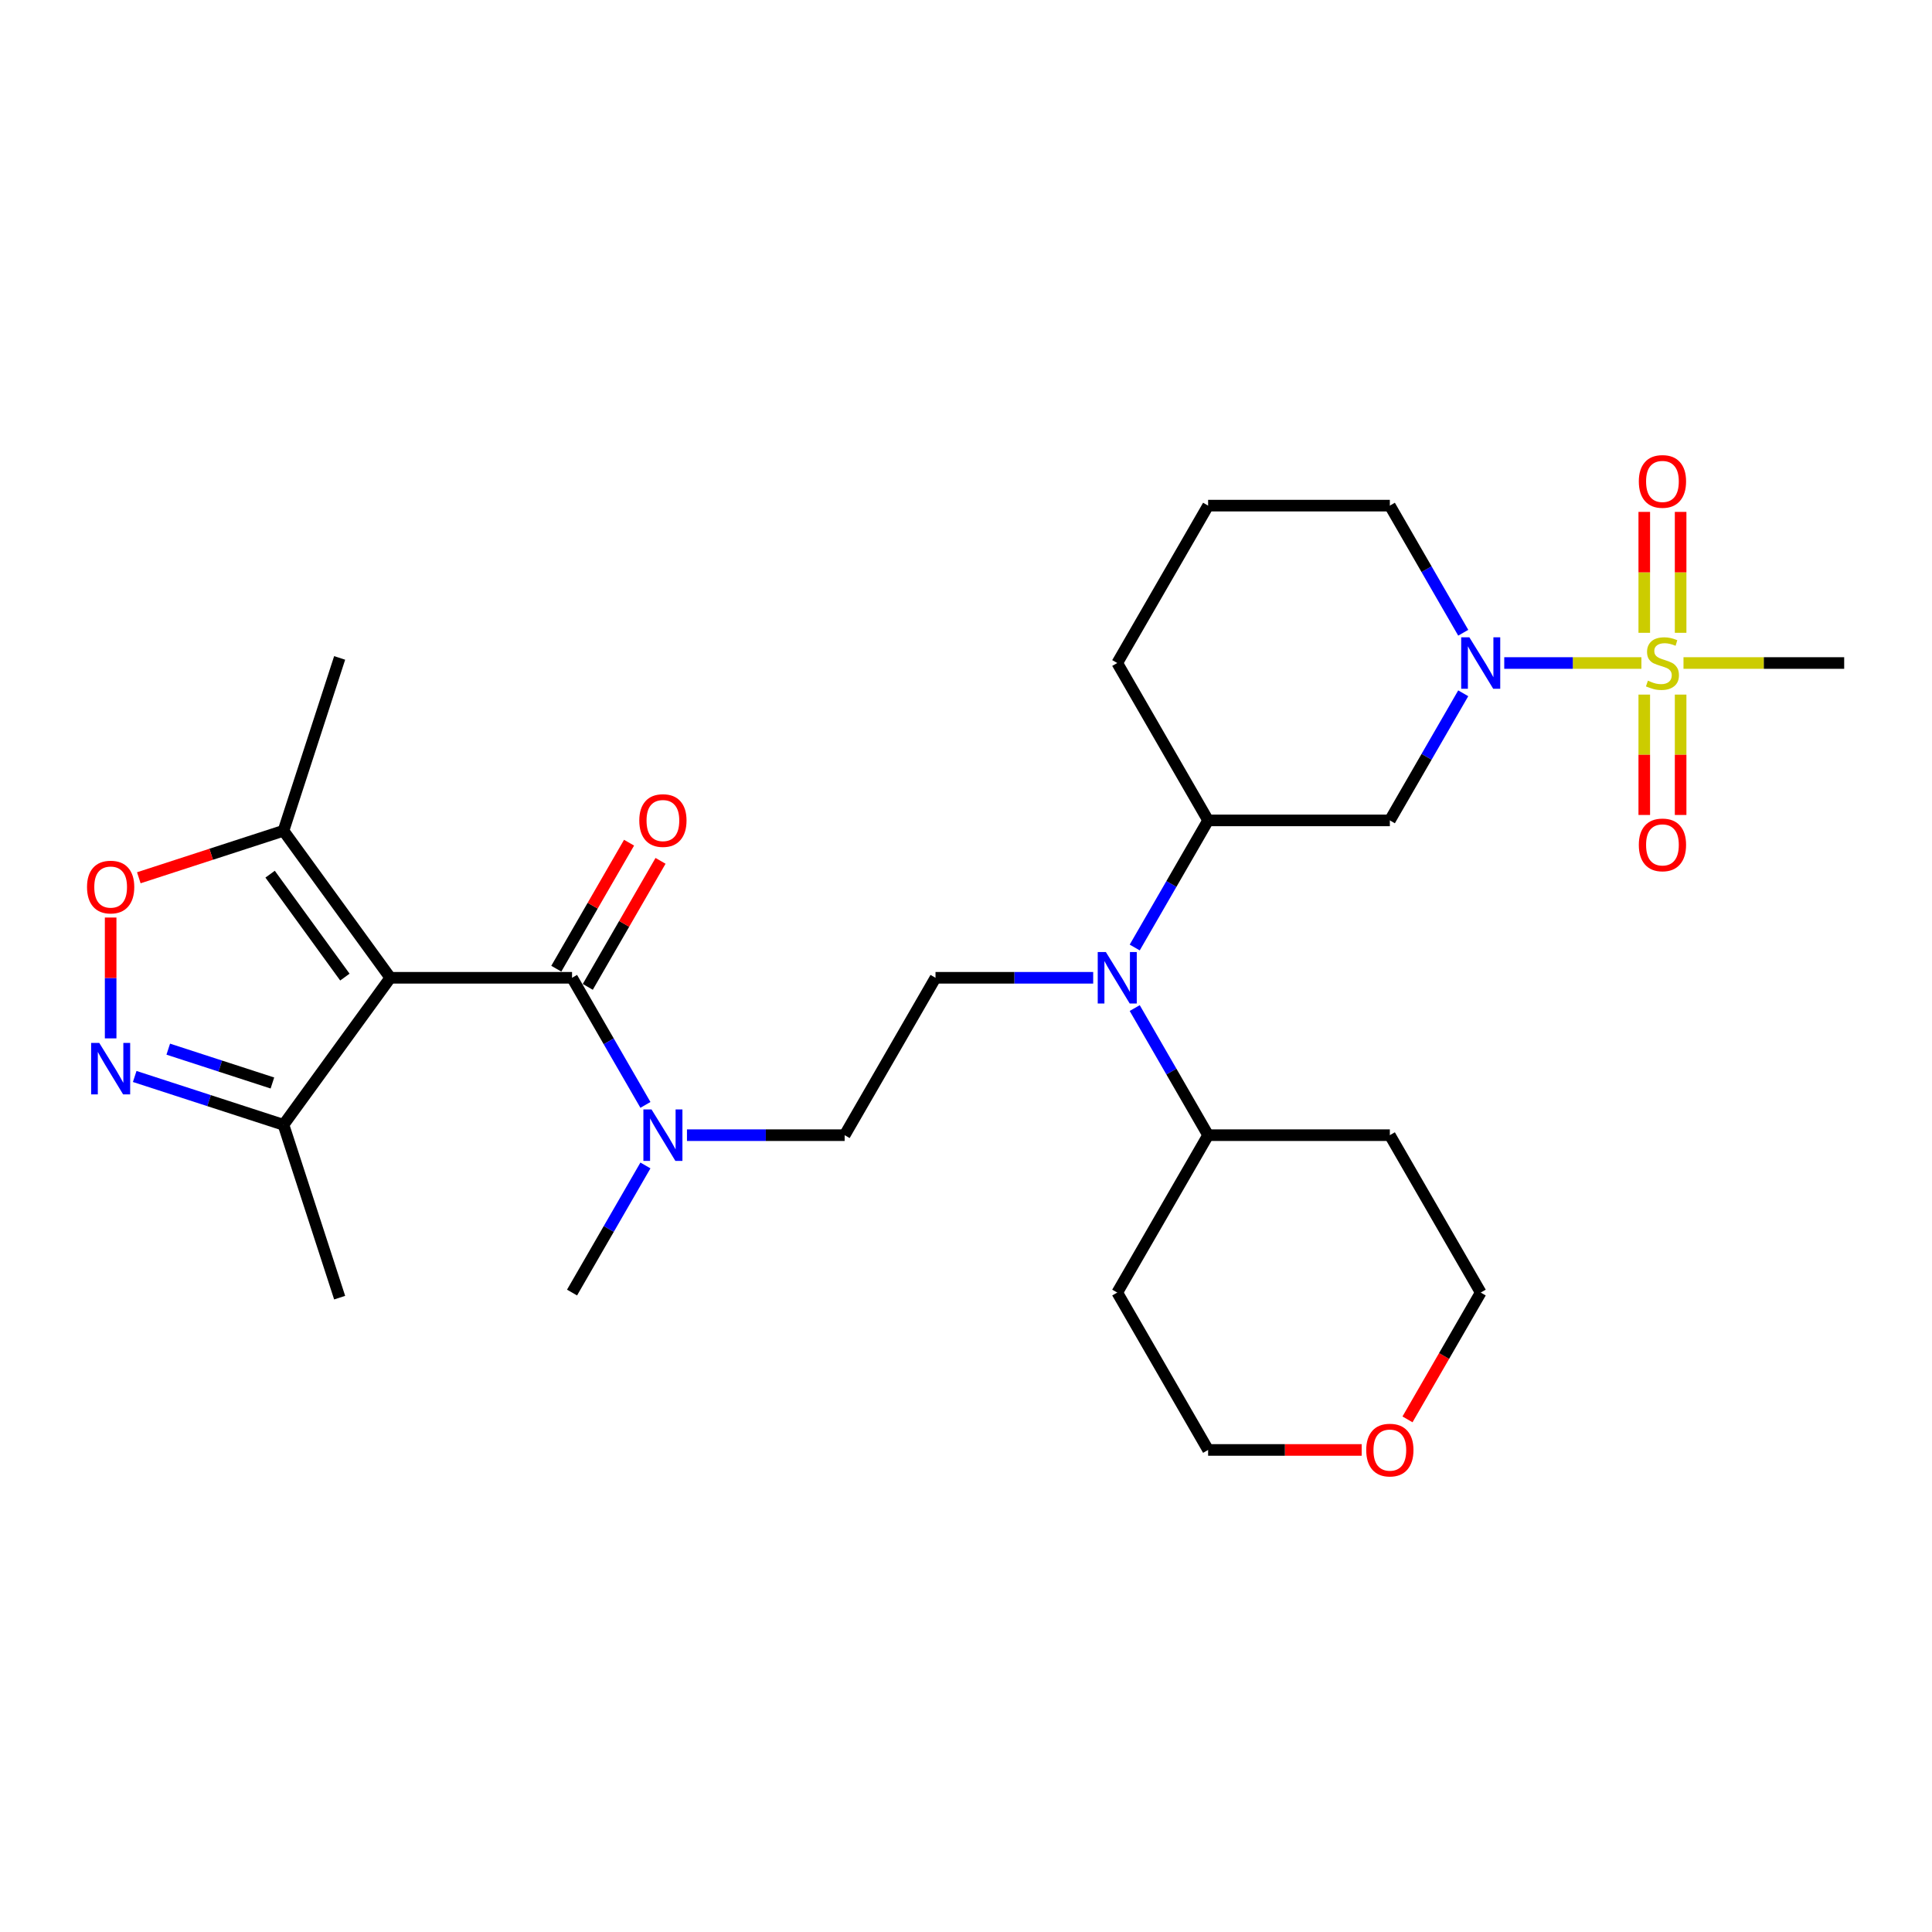 <?xml version='1.0' encoding='iso-8859-1'?>
<svg version='1.1' baseProfile='full'
              xmlns='http://www.w3.org/2000/svg'
                      xmlns:rdkit='http://www.rdkit.org/xml'
                      xmlns:xlink='http://www.w3.org/1999/xlink'
                  xml:space='preserve'
width='1000px' height='1000px' viewBox='0 0 1000 1000'>
<!-- END OF HEADER -->
<rect style='opacity:1.0;fill:#FFFFFF;stroke:none' width='1000' height='1000' x='0' y='0'> </rect>
<path class='bond-1' d='M 849.587,343.175 L 814.092,343.175' style='fill:none;fill-rule:evenodd;stroke:#CCCC00;stroke-width:6px;stroke-linecap:butt;stroke-linejoin:miter;stroke-opacity:1' />
<path class='bond-1' d='M 814.092,343.175 L 778.597,343.175' style='fill:none;fill-rule:evenodd;stroke:#0000FF;stroke-width:6px;stroke-linecap:butt;stroke-linejoin:miter;stroke-opacity:1' />
<path class='bond-12' d='M 869.887,327.542 L 869.887,296.248' style='fill:none;fill-rule:evenodd;stroke:#CCCC00;stroke-width:6px;stroke-linecap:butt;stroke-linejoin:miter;stroke-opacity:1' />
<path class='bond-12' d='M 869.887,296.248 L 869.887,264.955' style='fill:none;fill-rule:evenodd;stroke:#FF0000;stroke-width:6px;stroke-linecap:butt;stroke-linejoin:miter;stroke-opacity:1' />
<path class='bond-12' d='M 851.074,327.542 L 851.074,296.248' style='fill:none;fill-rule:evenodd;stroke:#CCCC00;stroke-width:6px;stroke-linecap:butt;stroke-linejoin:miter;stroke-opacity:1' />
<path class='bond-12' d='M 851.074,296.248 L 851.074,264.955' style='fill:none;fill-rule:evenodd;stroke:#FF0000;stroke-width:6px;stroke-linecap:butt;stroke-linejoin:miter;stroke-opacity:1' />
<path class='bond-13' d='M 851.074,359.524 L 851.074,390.676' style='fill:none;fill-rule:evenodd;stroke:#CCCC00;stroke-width:6px;stroke-linecap:butt;stroke-linejoin:miter;stroke-opacity:1' />
<path class='bond-13' d='M 851.074,390.676 L 851.074,421.828' style='fill:none;fill-rule:evenodd;stroke:#FF0000;stroke-width:6px;stroke-linecap:butt;stroke-linejoin:miter;stroke-opacity:1' />
<path class='bond-13' d='M 869.887,359.524 L 869.887,390.676' style='fill:none;fill-rule:evenodd;stroke:#CCCC00;stroke-width:6px;stroke-linecap:butt;stroke-linejoin:miter;stroke-opacity:1' />
<path class='bond-13' d='M 869.887,390.676 L 869.887,421.828' style='fill:none;fill-rule:evenodd;stroke:#FF0000;stroke-width:6px;stroke-linecap:butt;stroke-linejoin:miter;stroke-opacity:1' />
<path class='bond-18' d='M 871.373,343.175 L 912.959,343.175' style='fill:none;fill-rule:evenodd;stroke:#CCCC00;stroke-width:6px;stroke-linecap:butt;stroke-linejoin:miter;stroke-opacity:1' />
<path class='bond-18' d='M 912.959,343.175 L 954.545,343.175' style='fill:none;fill-rule:evenodd;stroke:#000000;stroke-width:6px;stroke-linecap:butt;stroke-linejoin:miter;stroke-opacity:1' />
<path class='bond-0' d='M 202.022,506.101 L 296.088,506.101' style='fill:none;fill-rule:evenodd;stroke:#000000;stroke-width:6px;stroke-linecap:butt;stroke-linejoin:miter;stroke-opacity:1' />
<path class='bond-4' d='M 202.022,506.101 L 146.732,430.001' style='fill:none;fill-rule:evenodd;stroke:#000000;stroke-width:6px;stroke-linecap:butt;stroke-linejoin:miter;stroke-opacity:1' />
<path class='bond-4' d='M 178.509,505.744 L 139.806,452.474' style='fill:none;fill-rule:evenodd;stroke:#000000;stroke-width:6px;stroke-linecap:butt;stroke-linejoin:miter;stroke-opacity:1' />
<path class='bond-6' d='M 202.022,506.101 L 146.732,582.202' style='fill:none;fill-rule:evenodd;stroke:#000000;stroke-width:6px;stroke-linecap:butt;stroke-linejoin:miter;stroke-opacity:1' />
<path class='bond-7' d='M 757.367,358.847 L 738.374,391.742' style='fill:none;fill-rule:evenodd;stroke:#0000FF;stroke-width:6px;stroke-linecap:butt;stroke-linejoin:miter;stroke-opacity:1' />
<path class='bond-7' d='M 738.374,391.742 L 719.382,424.638' style='fill:none;fill-rule:evenodd;stroke:#000000;stroke-width:6px;stroke-linecap:butt;stroke-linejoin:miter;stroke-opacity:1' />
<path class='bond-19' d='M 757.367,327.504 L 738.374,294.608' style='fill:none;fill-rule:evenodd;stroke:#0000FF;stroke-width:6px;stroke-linecap:butt;stroke-linejoin:miter;stroke-opacity:1' />
<path class='bond-19' d='M 738.374,294.608 L 719.382,261.712' style='fill:none;fill-rule:evenodd;stroke:#000000;stroke-width:6px;stroke-linecap:butt;stroke-linejoin:miter;stroke-opacity:1' />
<path class='bond-2' d='M 296.088,506.101 L 315.08,538.997' style='fill:none;fill-rule:evenodd;stroke:#000000;stroke-width:6px;stroke-linecap:butt;stroke-linejoin:miter;stroke-opacity:1' />
<path class='bond-2' d='M 315.08,538.997 L 334.073,571.893' style='fill:none;fill-rule:evenodd;stroke:#0000FF;stroke-width:6px;stroke-linecap:butt;stroke-linejoin:miter;stroke-opacity:1' />
<path class='bond-14' d='M 304.234,510.804 L 323.064,478.191' style='fill:none;fill-rule:evenodd;stroke:#000000;stroke-width:6px;stroke-linecap:butt;stroke-linejoin:miter;stroke-opacity:1' />
<path class='bond-14' d='M 323.064,478.191 L 341.893,445.577' style='fill:none;fill-rule:evenodd;stroke:#FF0000;stroke-width:6px;stroke-linecap:butt;stroke-linejoin:miter;stroke-opacity:1' />
<path class='bond-14' d='M 287.942,501.398 L 306.771,468.784' style='fill:none;fill-rule:evenodd;stroke:#000000;stroke-width:6px;stroke-linecap:butt;stroke-linejoin:miter;stroke-opacity:1' />
<path class='bond-14' d='M 306.771,468.784 L 325.601,436.171' style='fill:none;fill-rule:evenodd;stroke:#FF0000;stroke-width:6px;stroke-linecap:butt;stroke-linejoin:miter;stroke-opacity:1' />
<path class='bond-3' d='M 69.725,557.181 L 108.229,569.691' style='fill:none;fill-rule:evenodd;stroke:#0000FF;stroke-width:6px;stroke-linecap:butt;stroke-linejoin:miter;stroke-opacity:1' />
<path class='bond-3' d='M 108.229,569.691 L 146.732,582.202' style='fill:none;fill-rule:evenodd;stroke:#000000;stroke-width:6px;stroke-linecap:butt;stroke-linejoin:miter;stroke-opacity:1' />
<path class='bond-3' d='M 87.09,543.041 L 114.042,551.799' style='fill:none;fill-rule:evenodd;stroke:#0000FF;stroke-width:6px;stroke-linecap:butt;stroke-linejoin:miter;stroke-opacity:1' />
<path class='bond-3' d='M 114.042,551.799 L 140.995,560.556' style='fill:none;fill-rule:evenodd;stroke:#000000;stroke-width:6px;stroke-linecap:butt;stroke-linejoin:miter;stroke-opacity:1' />
<path class='bond-31' d='M 57.271,537.463 L 57.271,506.188' style='fill:none;fill-rule:evenodd;stroke:#0000FF;stroke-width:6px;stroke-linecap:butt;stroke-linejoin:miter;stroke-opacity:1' />
<path class='bond-31' d='M 57.271,506.188 L 57.271,474.912' style='fill:none;fill-rule:evenodd;stroke:#FF0000;stroke-width:6px;stroke-linecap:butt;stroke-linejoin:miter;stroke-opacity:1' />
<path class='bond-5' d='M 146.732,430.001 L 109.292,442.166' style='fill:none;fill-rule:evenodd;stroke:#000000;stroke-width:6px;stroke-linecap:butt;stroke-linejoin:miter;stroke-opacity:1' />
<path class='bond-5' d='M 109.292,442.166 L 71.851,454.331' style='fill:none;fill-rule:evenodd;stroke:#FF0000;stroke-width:6px;stroke-linecap:butt;stroke-linejoin:miter;stroke-opacity:1' />
<path class='bond-23' d='M 146.732,430.001 L 175.8,340.539' style='fill:none;fill-rule:evenodd;stroke:#000000;stroke-width:6px;stroke-linecap:butt;stroke-linejoin:miter;stroke-opacity:1' />
<path class='bond-25' d='M 146.732,582.202 L 175.8,671.663' style='fill:none;fill-rule:evenodd;stroke:#000000;stroke-width:6px;stroke-linecap:butt;stroke-linejoin:miter;stroke-opacity:1' />
<path class='bond-9' d='M 719.382,424.638 L 625.317,424.638' style='fill:none;fill-rule:evenodd;stroke:#000000;stroke-width:6px;stroke-linecap:butt;stroke-linejoin:miter;stroke-opacity:1' />
<path class='bond-8' d='M 587.332,490.43 L 606.324,457.534' style='fill:none;fill-rule:evenodd;stroke:#0000FF;stroke-width:6px;stroke-linecap:butt;stroke-linejoin:miter;stroke-opacity:1' />
<path class='bond-8' d='M 606.324,457.534 L 625.317,424.638' style='fill:none;fill-rule:evenodd;stroke:#000000;stroke-width:6px;stroke-linecap:butt;stroke-linejoin:miter;stroke-opacity:1' />
<path class='bond-11' d='M 565.83,506.101 L 525.024,506.101' style='fill:none;fill-rule:evenodd;stroke:#0000FF;stroke-width:6px;stroke-linecap:butt;stroke-linejoin:miter;stroke-opacity:1' />
<path class='bond-11' d='M 525.024,506.101 L 484.219,506.101' style='fill:none;fill-rule:evenodd;stroke:#000000;stroke-width:6px;stroke-linecap:butt;stroke-linejoin:miter;stroke-opacity:1' />
<path class='bond-16' d='M 587.332,521.773 L 606.324,554.668' style='fill:none;fill-rule:evenodd;stroke:#0000FF;stroke-width:6px;stroke-linecap:butt;stroke-linejoin:miter;stroke-opacity:1' />
<path class='bond-16' d='M 606.324,554.668 L 625.317,587.564' style='fill:none;fill-rule:evenodd;stroke:#000000;stroke-width:6px;stroke-linecap:butt;stroke-linejoin:miter;stroke-opacity:1' />
<path class='bond-29' d='M 625.317,424.638 L 578.284,343.175' style='fill:none;fill-rule:evenodd;stroke:#000000;stroke-width:6px;stroke-linecap:butt;stroke-linejoin:miter;stroke-opacity:1' />
<path class='bond-10' d='M 355.575,587.564 L 396.38,587.564' style='fill:none;fill-rule:evenodd;stroke:#0000FF;stroke-width:6px;stroke-linecap:butt;stroke-linejoin:miter;stroke-opacity:1' />
<path class='bond-10' d='M 396.38,587.564 L 437.186,587.564' style='fill:none;fill-rule:evenodd;stroke:#000000;stroke-width:6px;stroke-linecap:butt;stroke-linejoin:miter;stroke-opacity:1' />
<path class='bond-28' d='M 334.073,603.236 L 315.08,636.131' style='fill:none;fill-rule:evenodd;stroke:#0000FF;stroke-width:6px;stroke-linecap:butt;stroke-linejoin:miter;stroke-opacity:1' />
<path class='bond-28' d='M 315.08,636.131 L 296.088,669.027' style='fill:none;fill-rule:evenodd;stroke:#000000;stroke-width:6px;stroke-linecap:butt;stroke-linejoin:miter;stroke-opacity:1' />
<path class='bond-15' d='M 484.219,506.101 L 437.186,587.564' style='fill:none;fill-rule:evenodd;stroke:#000000;stroke-width:6px;stroke-linecap:butt;stroke-linejoin:miter;stroke-opacity:1' />
<path class='bond-20' d='M 625.317,587.564 L 719.382,587.564' style='fill:none;fill-rule:evenodd;stroke:#000000;stroke-width:6px;stroke-linecap:butt;stroke-linejoin:miter;stroke-opacity:1' />
<path class='bond-21' d='M 625.317,587.564 L 578.284,669.027' style='fill:none;fill-rule:evenodd;stroke:#000000;stroke-width:6px;stroke-linecap:butt;stroke-linejoin:miter;stroke-opacity:1' />
<path class='bond-17' d='M 704.802,750.49 L 665.059,750.49' style='fill:none;fill-rule:evenodd;stroke:#FF0000;stroke-width:6px;stroke-linecap:butt;stroke-linejoin:miter;stroke-opacity:1' />
<path class='bond-17' d='M 665.059,750.49 L 625.317,750.49' style='fill:none;fill-rule:evenodd;stroke:#000000;stroke-width:6px;stroke-linecap:butt;stroke-linejoin:miter;stroke-opacity:1' />
<path class='bond-30' d='M 728.517,734.668 L 747.466,701.848' style='fill:none;fill-rule:evenodd;stroke:#FF0000;stroke-width:6px;stroke-linecap:butt;stroke-linejoin:miter;stroke-opacity:1' />
<path class='bond-30' d='M 747.466,701.848 L 766.415,669.027' style='fill:none;fill-rule:evenodd;stroke:#000000;stroke-width:6px;stroke-linecap:butt;stroke-linejoin:miter;stroke-opacity:1' />
<path class='bond-24' d='M 719.382,261.712 L 625.317,261.712' style='fill:none;fill-rule:evenodd;stroke:#000000;stroke-width:6px;stroke-linecap:butt;stroke-linejoin:miter;stroke-opacity:1' />
<path class='bond-27' d='M 719.382,587.564 L 766.415,669.027' style='fill:none;fill-rule:evenodd;stroke:#000000;stroke-width:6px;stroke-linecap:butt;stroke-linejoin:miter;stroke-opacity:1' />
<path class='bond-26' d='M 578.284,669.027 L 625.317,750.49' style='fill:none;fill-rule:evenodd;stroke:#000000;stroke-width:6px;stroke-linecap:butt;stroke-linejoin:miter;stroke-opacity:1' />
<path class='bond-22' d='M 578.284,343.175 L 625.317,261.712' style='fill:none;fill-rule:evenodd;stroke:#000000;stroke-width:6px;stroke-linecap:butt;stroke-linejoin:miter;stroke-opacity:1' />
<path  class='atom-0' d='M 852.955 352.318
Q 853.256 352.431, 854.498 352.958
Q 855.739 353.485, 857.094 353.823
Q 858.486 354.124, 859.84 354.124
Q 862.361 354.124, 863.829 352.92
Q 865.296 351.679, 865.296 349.534
Q 865.296 348.067, 864.544 347.164
Q 863.829 346.261, 862.7 345.771
Q 861.571 345.282, 859.69 344.718
Q 857.319 344.003, 855.89 343.326
Q 854.498 342.648, 853.482 341.219
Q 852.503 339.789, 852.503 337.381
Q 852.503 334.032, 854.761 331.963
Q 857.056 329.893, 861.571 329.893
Q 864.657 329.893, 868.156 331.361
L 867.29 334.258
Q 864.092 332.941, 861.684 332.941
Q 859.088 332.941, 857.658 334.032
Q 856.228 335.086, 856.266 336.929
Q 856.266 338.359, 856.981 339.224
Q 857.733 340.09, 858.787 340.579
Q 859.878 341.068, 861.684 341.633
Q 864.092 342.385, 865.522 343.138
Q 866.952 343.89, 867.968 345.433
Q 869.021 346.938, 869.021 349.534
Q 869.021 353.221, 866.538 355.216
Q 864.092 357.172, 859.991 357.172
Q 857.62 357.172, 855.814 356.645
Q 854.046 356.156, 851.939 355.291
L 852.955 352.318
' fill='#CCCC00'/>
<path  class='atom-2' d='M 760.526 329.856
L 769.255 343.965
Q 770.121 345.358, 771.513 347.878
Q 772.905 350.399, 772.98 350.55
L 772.98 329.856
L 776.517 329.856
L 776.517 356.495
L 772.868 356.495
L 763.499 341.068
Q 762.408 339.262, 761.241 337.193
Q 760.112 335.123, 759.774 334.484
L 759.774 356.495
L 756.312 356.495
L 756.312 329.856
L 760.526 329.856
' fill='#0000FF'/>
<path  class='atom-4' d='M 51.382 539.814
L 60.111 553.924
Q 60.977 555.316, 62.369 557.837
Q 63.761 560.358, 63.837 560.509
L 63.837 539.814
L 67.373 539.814
L 67.373 566.454
L 63.724 566.454
L 54.355 551.027
Q 53.264 549.221, 52.097 547.151
Q 50.968 545.082, 50.63 544.442
L 50.63 566.454
L 47.168 566.454
L 47.168 539.814
L 51.382 539.814
' fill='#0000FF'/>
<path  class='atom-6' d='M 45.042 459.144
Q 45.042 452.747, 48.203 449.173
Q 51.364 445.598, 57.271 445.598
Q 63.178 445.598, 66.339 449.173
Q 69.499 452.747, 69.499 459.144
Q 69.499 465.615, 66.301 469.303
Q 63.103 472.953, 57.271 472.953
Q 51.401 472.953, 48.203 469.303
Q 45.042 465.653, 45.042 459.144
M 57.271 469.942
Q 61.334 469.942, 63.517 467.233
Q 65.737 464.487, 65.737 459.144
Q 65.737 453.914, 63.517 451.28
Q 61.334 448.608, 57.271 448.608
Q 53.207 448.608, 50.987 451.242
Q 48.805 453.876, 48.805 459.144
Q 48.805 464.524, 50.987 467.233
Q 53.207 469.942, 57.271 469.942
' fill='#FF0000'/>
<path  class='atom-9' d='M 572.395 492.782
L 581.125 506.891
Q 581.99 508.284, 583.382 510.804
Q 584.774 513.325, 584.85 513.476
L 584.85 492.782
L 588.387 492.782
L 588.387 519.421
L 584.737 519.421
L 575.368 503.994
Q 574.277 502.188, 573.11 500.119
Q 571.982 498.049, 571.643 497.41
L 571.643 519.421
L 568.181 519.421
L 568.181 492.782
L 572.395 492.782
' fill='#0000FF'/>
<path  class='atom-11' d='M 337.232 574.245
L 345.961 588.354
Q 346.827 589.747, 348.219 592.267
Q 349.611 594.788, 349.686 594.939
L 349.686 574.245
L 353.223 574.245
L 353.223 600.884
L 349.573 600.884
L 340.205 585.457
Q 339.113 583.651, 337.947 581.582
Q 336.818 579.512, 336.48 578.873
L 336.48 600.884
L 333.018 600.884
L 333.018 574.245
L 337.232 574.245
' fill='#0000FF'/>
<path  class='atom-13' d='M 848.252 249.185
Q 848.252 242.789, 851.412 239.214
Q 854.573 235.64, 860.48 235.64
Q 866.387 235.64, 869.548 239.214
Q 872.709 242.789, 872.709 249.185
Q 872.709 255.657, 869.51 259.344
Q 866.312 262.994, 860.48 262.994
Q 854.61 262.994, 851.412 259.344
Q 848.252 255.694, 848.252 249.185
M 860.48 259.984
Q 864.544 259.984, 866.726 257.275
Q 868.946 254.528, 868.946 249.185
Q 868.946 243.955, 866.726 241.321
Q 864.544 238.65, 860.48 238.65
Q 856.416 238.65, 854.197 241.284
Q 852.014 243.917, 852.014 249.185
Q 852.014 254.566, 854.197 257.275
Q 856.416 259.984, 860.48 259.984
' fill='#FF0000'/>
<path  class='atom-14' d='M 848.252 437.316
Q 848.252 430.919, 851.412 427.345
Q 854.573 423.77, 860.48 423.77
Q 866.387 423.77, 869.548 427.345
Q 872.709 430.919, 872.709 437.316
Q 872.709 443.788, 869.51 447.475
Q 866.312 451.125, 860.48 451.125
Q 854.61 451.125, 851.412 447.475
Q 848.252 443.825, 848.252 437.316
M 860.48 448.115
Q 864.544 448.115, 866.726 445.405
Q 868.946 442.659, 868.946 437.316
Q 868.946 432.086, 866.726 429.452
Q 864.544 426.781, 860.48 426.781
Q 856.416 426.781, 854.197 429.414
Q 852.014 432.048, 852.014 437.316
Q 852.014 442.696, 854.197 445.405
Q 856.416 448.115, 860.48 448.115
' fill='#FF0000'/>
<path  class='atom-15' d='M 330.892 424.713
Q 330.892 418.317, 334.053 414.743
Q 337.213 411.168, 343.121 411.168
Q 349.028 411.168, 352.188 414.743
Q 355.349 418.317, 355.349 424.713
Q 355.349 431.185, 352.151 434.873
Q 348.953 438.522, 343.121 438.522
Q 337.251 438.522, 334.053 434.873
Q 330.892 431.223, 330.892 424.713
M 343.121 435.512
Q 347.184 435.512, 349.366 432.803
Q 351.586 430.056, 351.586 424.713
Q 351.586 419.483, 349.366 416.85
Q 347.184 414.178, 343.121 414.178
Q 339.057 414.178, 336.837 416.812
Q 334.655 419.446, 334.655 424.713
Q 334.655 430.094, 336.837 432.803
Q 339.057 435.512, 343.121 435.512
' fill='#FF0000'/>
<path  class='atom-18' d='M 707.154 750.565
Q 707.154 744.169, 710.314 740.595
Q 713.475 737.02, 719.382 737.02
Q 725.289 737.02, 728.45 740.595
Q 731.611 744.169, 731.611 750.565
Q 731.611 757.037, 728.412 760.725
Q 725.214 764.374, 719.382 764.374
Q 713.512 764.374, 710.314 760.725
Q 707.154 757.075, 707.154 750.565
M 719.382 761.364
Q 723.446 761.364, 725.628 758.655
Q 727.848 755.908, 727.848 750.565
Q 727.848 745.335, 725.628 742.702
Q 723.446 740.03, 719.382 740.03
Q 715.318 740.03, 713.098 742.664
Q 710.916 745.298, 710.916 750.565
Q 710.916 755.946, 713.098 758.655
Q 715.318 761.364, 719.382 761.364
' fill='#FF0000'/>
</svg>
